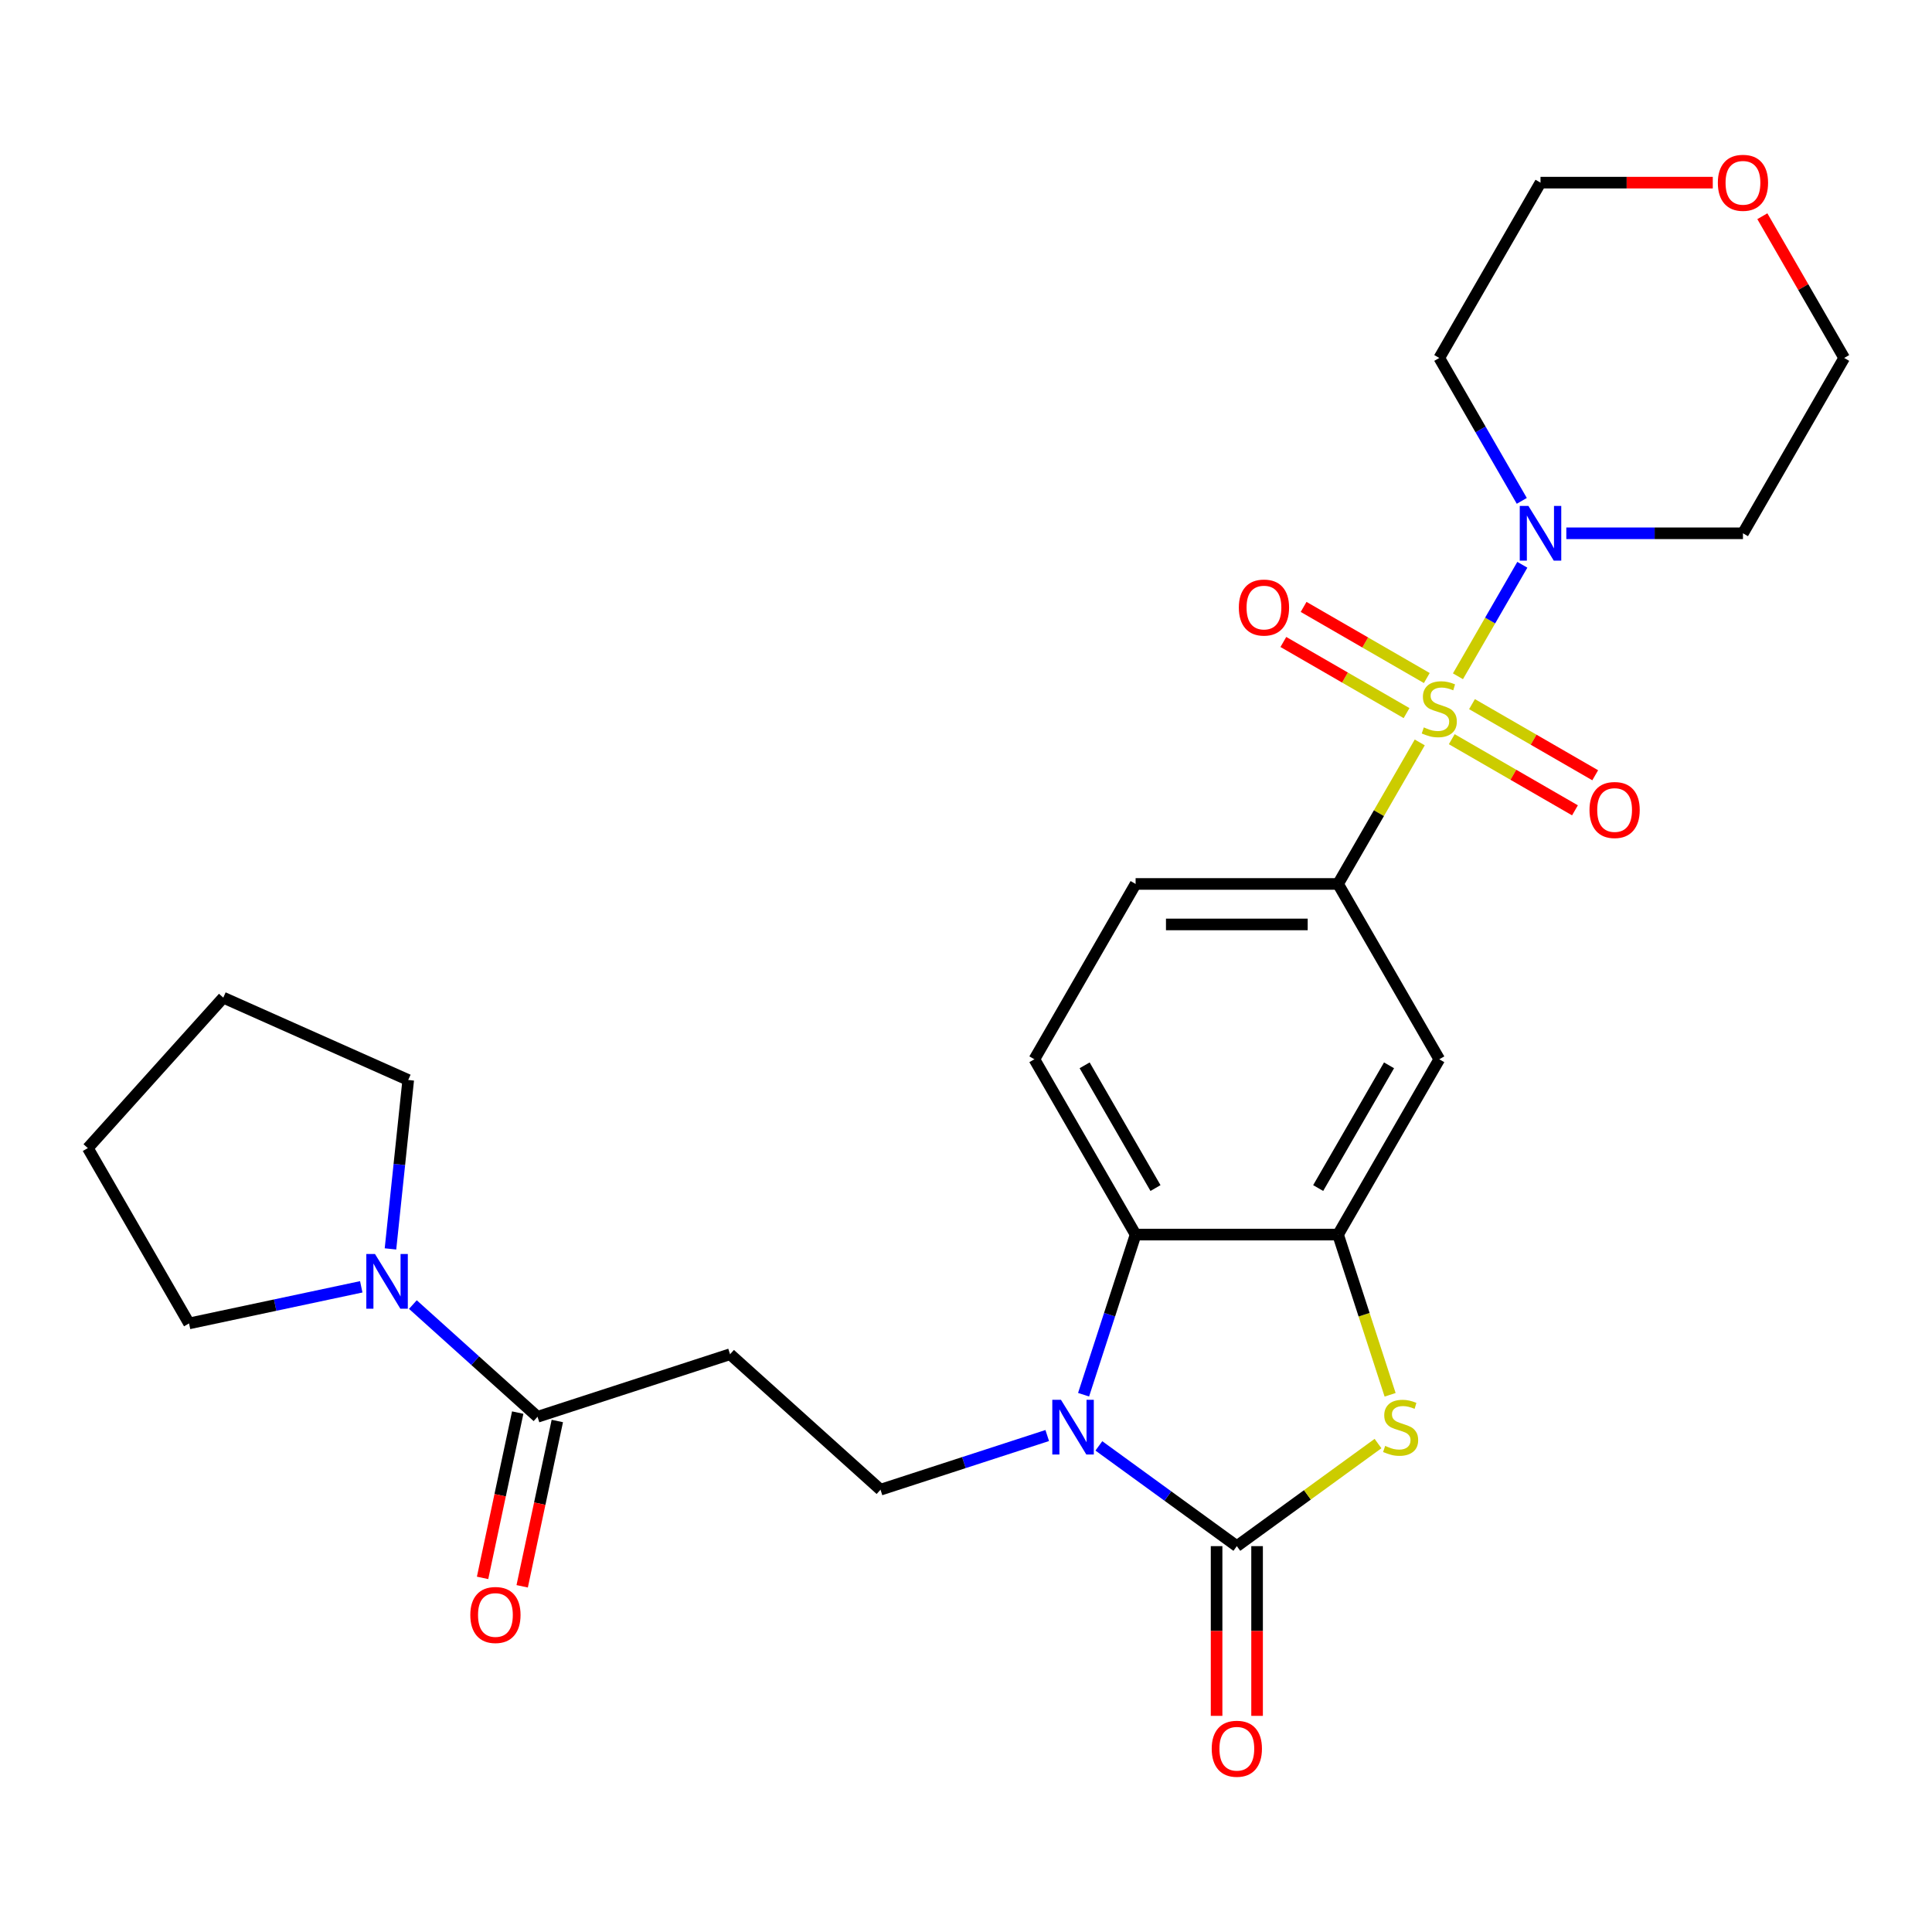 <?xml version='1.0' encoding='iso-8859-1'?>
<svg version='1.1' baseProfile='full'
              xmlns='http://www.w3.org/2000/svg'
                      xmlns:rdkit='http://www.rdkit.org/xml'
                      xmlns:xlink='http://www.w3.org/1999/xlink'
                  xml:space='preserve'
width='1000px' height='1000px' viewBox='0 0 1000 1000'>
<!-- END OF HEADER -->
<rect style='opacity:1.0;fill:#FFFFFF;stroke:none' width='1000' height='1000' x='0' y='0'> </rect>
<path class='bond-5' d='M 754.635,350.041 L 771.295,321.185' style='fill:none;fill-rule:evenodd;stroke:#CCCC00;stroke-width:6px;stroke-linecap:butt;stroke-linejoin:miter;stroke-opacity:1' />
<path class='bond-5' d='M 771.295,321.185 L 787.955,292.328' style='fill:none;fill-rule:evenodd;stroke:#0000FF;stroke-width:6px;stroke-linecap:butt;stroke-linejoin:miter;stroke-opacity:1' />
<path class='bond-6' d='M 734.867,384.28 L 713.722,420.905' style='fill:none;fill-rule:evenodd;stroke:#CCCC00;stroke-width:6px;stroke-linecap:butt;stroke-linejoin:miter;stroke-opacity:1' />
<path class='bond-6' d='M 713.722,420.905 L 692.577,457.529' style='fill:none;fill-rule:evenodd;stroke:#000000;stroke-width:6px;stroke-linecap:butt;stroke-linejoin:miter;stroke-opacity:1' />
<path class='bond-12' d='M 751.431,382.61 L 783.314,401.018' style='fill:none;fill-rule:evenodd;stroke:#CCCC00;stroke-width:6px;stroke-linecap:butt;stroke-linejoin:miter;stroke-opacity:1' />
<path class='bond-12' d='M 783.314,401.018 L 815.198,419.426' style='fill:none;fill-rule:evenodd;stroke:#FF0000;stroke-width:6px;stroke-linecap:butt;stroke-linejoin:miter;stroke-opacity:1' />
<path class='bond-12' d='M 761.91,364.461 L 793.793,382.868' style='fill:none;fill-rule:evenodd;stroke:#CCCC00;stroke-width:6px;stroke-linecap:butt;stroke-linejoin:miter;stroke-opacity:1' />
<path class='bond-12' d='M 793.793,382.868 L 825.677,401.276' style='fill:none;fill-rule:evenodd;stroke:#FF0000;stroke-width:6px;stroke-linecap:butt;stroke-linejoin:miter;stroke-opacity:1' />
<path class='bond-13' d='M 738.51,350.951 L 706.627,332.543' style='fill:none;fill-rule:evenodd;stroke:#CCCC00;stroke-width:6px;stroke-linecap:butt;stroke-linejoin:miter;stroke-opacity:1' />
<path class='bond-13' d='M 706.627,332.543 L 674.743,314.135' style='fill:none;fill-rule:evenodd;stroke:#FF0000;stroke-width:6px;stroke-linecap:butt;stroke-linejoin:miter;stroke-opacity:1' />
<path class='bond-13' d='M 728.031,369.101 L 696.148,350.693' style='fill:none;fill-rule:evenodd;stroke:#CCCC00;stroke-width:6px;stroke-linecap:butt;stroke-linejoin:miter;stroke-opacity:1' />
<path class='bond-13' d='M 696.148,350.693 L 664.264,332.285' style='fill:none;fill-rule:evenodd;stroke:#FF0000;stroke-width:6px;stroke-linecap:butt;stroke-linejoin:miter;stroke-opacity:1' />
<path class='bond-0' d='M 640.183,800.278 L 676.721,773.732' style='fill:none;fill-rule:evenodd;stroke:#000000;stroke-width:6px;stroke-linecap:butt;stroke-linejoin:miter;stroke-opacity:1' />
<path class='bond-0' d='M 676.721,773.732 L 713.258,747.186' style='fill:none;fill-rule:evenodd;stroke:#CCCC00;stroke-width:6px;stroke-linecap:butt;stroke-linejoin:miter;stroke-opacity:1' />
<path class='bond-15' d='M 629.704,800.278 L 629.704,844.202' style='fill:none;fill-rule:evenodd;stroke:#000000;stroke-width:6px;stroke-linecap:butt;stroke-linejoin:miter;stroke-opacity:1' />
<path class='bond-15' d='M 629.704,844.202 L 629.704,888.126' style='fill:none;fill-rule:evenodd;stroke:#FF0000;stroke-width:6px;stroke-linecap:butt;stroke-linejoin:miter;stroke-opacity:1' />
<path class='bond-15' d='M 650.662,800.278 L 650.662,844.202' style='fill:none;fill-rule:evenodd;stroke:#000000;stroke-width:6px;stroke-linecap:butt;stroke-linejoin:miter;stroke-opacity:1' />
<path class='bond-15' d='M 650.662,844.202 L 650.662,888.126' style='fill:none;fill-rule:evenodd;stroke:#FF0000;stroke-width:6px;stroke-linecap:butt;stroke-linejoin:miter;stroke-opacity:1' />
<path class='bond-29' d='M 640.183,800.278 L 604.475,774.335' style='fill:none;fill-rule:evenodd;stroke:#000000;stroke-width:6px;stroke-linecap:butt;stroke-linejoin:miter;stroke-opacity:1' />
<path class='bond-29' d='M 604.475,774.335 L 568.768,748.392' style='fill:none;fill-rule:evenodd;stroke:#0000FF;stroke-width:6px;stroke-linecap:butt;stroke-linejoin:miter;stroke-opacity:1' />
<path class='bond-1' d='M 560.86,721.906 L 574.325,680.466' style='fill:none;fill-rule:evenodd;stroke:#0000FF;stroke-width:6px;stroke-linecap:butt;stroke-linejoin:miter;stroke-opacity:1' />
<path class='bond-1' d='M 574.325,680.466 L 587.789,639.026' style='fill:none;fill-rule:evenodd;stroke:#000000;stroke-width:6px;stroke-linecap:butt;stroke-linejoin:miter;stroke-opacity:1' />
<path class='bond-10' d='M 542.048,743.026 L 498.899,757.046' style='fill:none;fill-rule:evenodd;stroke:#0000FF;stroke-width:6px;stroke-linecap:butt;stroke-linejoin:miter;stroke-opacity:1' />
<path class='bond-10' d='M 498.899,757.046 L 455.749,771.066' style='fill:none;fill-rule:evenodd;stroke:#000000;stroke-width:6px;stroke-linecap:butt;stroke-linejoin:miter;stroke-opacity:1' />
<path class='bond-2' d='M 719.519,721.946 L 706.048,680.486' style='fill:none;fill-rule:evenodd;stroke:#CCCC00;stroke-width:6px;stroke-linecap:butt;stroke-linejoin:miter;stroke-opacity:1' />
<path class='bond-2' d='M 706.048,680.486 L 692.577,639.026' style='fill:none;fill-rule:evenodd;stroke:#000000;stroke-width:6px;stroke-linecap:butt;stroke-linejoin:miter;stroke-opacity:1' />
<path class='bond-3' d='M 692.577,639.026 L 744.97,548.278' style='fill:none;fill-rule:evenodd;stroke:#000000;stroke-width:6px;stroke-linecap:butt;stroke-linejoin:miter;stroke-opacity:1' />
<path class='bond-3' d='M 682.286,614.935 L 718.962,551.411' style='fill:none;fill-rule:evenodd;stroke:#000000;stroke-width:6px;stroke-linecap:butt;stroke-linejoin:miter;stroke-opacity:1' />
<path class='bond-28' d='M 692.577,639.026 L 587.789,639.026' style='fill:none;fill-rule:evenodd;stroke:#000000;stroke-width:6px;stroke-linecap:butt;stroke-linejoin:miter;stroke-opacity:1' />
<path class='bond-4' d='M 587.789,639.026 L 535.395,548.278' style='fill:none;fill-rule:evenodd;stroke:#000000;stroke-width:6px;stroke-linecap:butt;stroke-linejoin:miter;stroke-opacity:1' />
<path class='bond-4' d='M 598.08,614.935 L 561.404,551.411' style='fill:none;fill-rule:evenodd;stroke:#000000;stroke-width:6px;stroke-linecap:butt;stroke-linejoin:miter;stroke-opacity:1' />
<path class='bond-19' d='M 787.676,259.252 L 766.323,222.268' style='fill:none;fill-rule:evenodd;stroke:#0000FF;stroke-width:6px;stroke-linecap:butt;stroke-linejoin:miter;stroke-opacity:1' />
<path class='bond-19' d='M 766.323,222.268 L 744.97,185.283' style='fill:none;fill-rule:evenodd;stroke:#000000;stroke-width:6px;stroke-linecap:butt;stroke-linejoin:miter;stroke-opacity:1' />
<path class='bond-20' d='M 810.724,276.032 L 856.438,276.032' style='fill:none;fill-rule:evenodd;stroke:#0000FF;stroke-width:6px;stroke-linecap:butt;stroke-linejoin:miter;stroke-opacity:1' />
<path class='bond-20' d='M 856.438,276.032 L 902.152,276.032' style='fill:none;fill-rule:evenodd;stroke:#000000;stroke-width:6px;stroke-linecap:butt;stroke-linejoin:miter;stroke-opacity:1' />
<path class='bond-8' d='M 692.577,457.529 L 744.97,548.278' style='fill:none;fill-rule:evenodd;stroke:#000000;stroke-width:6px;stroke-linecap:butt;stroke-linejoin:miter;stroke-opacity:1' />
<path class='bond-16' d='M 692.577,457.529 L 587.789,457.529' style='fill:none;fill-rule:evenodd;stroke:#000000;stroke-width:6px;stroke-linecap:butt;stroke-linejoin:miter;stroke-opacity:1' />
<path class='bond-16' d='M 676.859,478.487 L 603.507,478.487' style='fill:none;fill-rule:evenodd;stroke:#000000;stroke-width:6px;stroke-linecap:butt;stroke-linejoin:miter;stroke-opacity:1' />
<path class='bond-7' d='M 278.218,733.331 L 377.877,700.95' style='fill:none;fill-rule:evenodd;stroke:#000000;stroke-width:6px;stroke-linecap:butt;stroke-linejoin:miter;stroke-opacity:1' />
<path class='bond-9' d='M 278.218,733.331 L 245.962,704.287' style='fill:none;fill-rule:evenodd;stroke:#000000;stroke-width:6px;stroke-linecap:butt;stroke-linejoin:miter;stroke-opacity:1' />
<path class='bond-9' d='M 245.962,704.287 L 213.706,675.244' style='fill:none;fill-rule:evenodd;stroke:#0000FF;stroke-width:6px;stroke-linecap:butt;stroke-linejoin:miter;stroke-opacity:1' />
<path class='bond-17' d='M 267.968,731.152 L 258.875,773.931' style='fill:none;fill-rule:evenodd;stroke:#000000;stroke-width:6px;stroke-linecap:butt;stroke-linejoin:miter;stroke-opacity:1' />
<path class='bond-17' d='M 258.875,773.931 L 249.783,816.71' style='fill:none;fill-rule:evenodd;stroke:#FF0000;stroke-width:6px;stroke-linecap:butt;stroke-linejoin:miter;stroke-opacity:1' />
<path class='bond-17' d='M 288.468,735.51 L 279.375,778.289' style='fill:none;fill-rule:evenodd;stroke:#000000;stroke-width:6px;stroke-linecap:butt;stroke-linejoin:miter;stroke-opacity:1' />
<path class='bond-17' d='M 279.375,778.289 L 270.282,821.068' style='fill:none;fill-rule:evenodd;stroke:#FF0000;stroke-width:6px;stroke-linecap:butt;stroke-linejoin:miter;stroke-opacity:1' />
<path class='bond-21' d='M 186.986,666.054 L 142.417,675.528' style='fill:none;fill-rule:evenodd;stroke:#0000FF;stroke-width:6px;stroke-linecap:butt;stroke-linejoin:miter;stroke-opacity:1' />
<path class='bond-21' d='M 142.417,675.528 L 97.848,685.001' style='fill:none;fill-rule:evenodd;stroke:#000000;stroke-width:6px;stroke-linecap:butt;stroke-linejoin:miter;stroke-opacity:1' />
<path class='bond-22' d='M 202.11,646.435 L 206.704,602.718' style='fill:none;fill-rule:evenodd;stroke:#0000FF;stroke-width:6px;stroke-linecap:butt;stroke-linejoin:miter;stroke-opacity:1' />
<path class='bond-22' d='M 206.704,602.718 L 211.299,559.001' style='fill:none;fill-rule:evenodd;stroke:#000000;stroke-width:6px;stroke-linecap:butt;stroke-linejoin:miter;stroke-opacity:1' />
<path class='bond-11' d='M 455.749,771.066 L 377.877,700.95' style='fill:none;fill-rule:evenodd;stroke:#000000;stroke-width:6px;stroke-linecap:butt;stroke-linejoin:miter;stroke-opacity:1' />
<path class='bond-14' d='M 535.395,548.278 L 587.789,457.529' style='fill:none;fill-rule:evenodd;stroke:#000000;stroke-width:6px;stroke-linecap:butt;stroke-linejoin:miter;stroke-opacity:1' />
<path class='bond-18' d='M 912.186,111.914 L 933.366,148.599' style='fill:none;fill-rule:evenodd;stroke:#FF0000;stroke-width:6px;stroke-linecap:butt;stroke-linejoin:miter;stroke-opacity:1' />
<path class='bond-18' d='M 933.366,148.599 L 954.545,185.283' style='fill:none;fill-rule:evenodd;stroke:#000000;stroke-width:6px;stroke-linecap:butt;stroke-linejoin:miter;stroke-opacity:1' />
<path class='bond-27' d='M 886.532,94.535 L 841.948,94.535' style='fill:none;fill-rule:evenodd;stroke:#FF0000;stroke-width:6px;stroke-linecap:butt;stroke-linejoin:miter;stroke-opacity:1' />
<path class='bond-27' d='M 841.948,94.535 L 797.364,94.535' style='fill:none;fill-rule:evenodd;stroke:#000000;stroke-width:6px;stroke-linecap:butt;stroke-linejoin:miter;stroke-opacity:1' />
<path class='bond-24' d='M 744.97,185.283 L 797.364,94.535' style='fill:none;fill-rule:evenodd;stroke:#000000;stroke-width:6px;stroke-linecap:butt;stroke-linejoin:miter;stroke-opacity:1' />
<path class='bond-23' d='M 902.152,276.032 L 954.545,185.283' style='fill:none;fill-rule:evenodd;stroke:#000000;stroke-width:6px;stroke-linecap:butt;stroke-linejoin:miter;stroke-opacity:1' />
<path class='bond-25' d='M 97.848,685.001 L 45.455,594.252' style='fill:none;fill-rule:evenodd;stroke:#000000;stroke-width:6px;stroke-linecap:butt;stroke-linejoin:miter;stroke-opacity:1' />
<path class='bond-26' d='M 211.299,559.001 L 115.571,516.38' style='fill:none;fill-rule:evenodd;stroke:#000000;stroke-width:6px;stroke-linecap:butt;stroke-linejoin:miter;stroke-opacity:1' />
<path class='bond-30' d='M 45.455,594.252 L 115.571,516.38' style='fill:none;fill-rule:evenodd;stroke:#000000;stroke-width:6px;stroke-linecap:butt;stroke-linejoin:miter;stroke-opacity:1' />
<path  class='atom-0' d='M 736.97 376.501
Q 737.29 376.621, 738.61 377.181
Q 739.93 377.741, 741.37 378.101
Q 742.85 378.421, 744.29 378.421
Q 746.97 378.421, 748.53 377.141
Q 750.09 375.821, 750.09 373.541
Q 750.09 371.981, 749.29 371.021
Q 748.53 370.061, 747.33 369.541
Q 746.13 369.021, 744.13 368.421
Q 741.61 367.661, 740.09 366.941
Q 738.61 366.221, 737.53 364.701
Q 736.49 363.181, 736.49 360.621
Q 736.49 357.061, 738.89 354.861
Q 741.33 352.661, 746.13 352.661
Q 749.41 352.661, 753.13 354.221
L 752.21 357.301
Q 748.81 355.901, 746.25 355.901
Q 743.49 355.901, 741.97 357.061
Q 740.45 358.181, 740.49 360.141
Q 740.49 361.661, 741.25 362.581
Q 742.05 363.501, 743.17 364.021
Q 744.33 364.541, 746.25 365.141
Q 748.81 365.941, 750.33 366.741
Q 751.85 367.541, 752.93 369.181
Q 754.05 370.781, 754.05 373.541
Q 754.05 377.461, 751.41 379.581
Q 748.81 381.661, 744.45 381.661
Q 741.93 381.661, 740.01 381.101
Q 738.13 380.581, 735.89 379.661
L 736.97 376.501
' fill='#CCCC00'/>
<path  class='atom-2' d='M 549.148 724.525
L 558.428 739.525
Q 559.348 741.005, 560.828 743.685
Q 562.308 746.365, 562.388 746.525
L 562.388 724.525
L 566.148 724.525
L 566.148 752.845
L 562.268 752.845
L 552.308 736.445
Q 551.148 734.525, 549.908 732.325
Q 548.708 730.125, 548.348 729.445
L 548.348 752.845
L 544.668 752.845
L 544.668 724.525
L 549.148 724.525
' fill='#0000FF'/>
<path  class='atom-3' d='M 716.958 748.405
Q 717.278 748.525, 718.598 749.085
Q 719.918 749.645, 721.358 750.005
Q 722.838 750.325, 724.278 750.325
Q 726.958 750.325, 728.518 749.045
Q 730.078 747.725, 730.078 745.445
Q 730.078 743.885, 729.278 742.925
Q 728.518 741.965, 727.318 741.445
Q 726.118 740.925, 724.118 740.325
Q 721.598 739.565, 720.078 738.845
Q 718.598 738.125, 717.518 736.605
Q 716.478 735.085, 716.478 732.525
Q 716.478 728.965, 718.878 726.765
Q 721.318 724.565, 726.118 724.565
Q 729.398 724.565, 733.118 726.125
L 732.198 729.205
Q 728.798 727.805, 726.238 727.805
Q 723.478 727.805, 721.958 728.965
Q 720.438 730.085, 720.478 732.045
Q 720.478 733.565, 721.238 734.485
Q 722.038 735.405, 723.158 735.925
Q 724.318 736.445, 726.238 737.045
Q 728.798 737.845, 730.318 738.645
Q 731.838 739.445, 732.918 741.085
Q 734.038 742.685, 734.038 745.445
Q 734.038 749.365, 731.398 751.485
Q 728.798 753.565, 724.438 753.565
Q 721.918 753.565, 719.998 753.005
Q 718.118 752.485, 715.878 751.565
L 716.958 748.405
' fill='#CCCC00'/>
<path  class='atom-6' d='M 791.104 261.872
L 800.384 276.872
Q 801.304 278.352, 802.784 281.032
Q 804.264 283.712, 804.344 283.872
L 804.344 261.872
L 808.104 261.872
L 808.104 290.192
L 804.224 290.192
L 794.264 273.792
Q 793.104 271.872, 791.864 269.672
Q 790.664 267.472, 790.304 266.792
L 790.304 290.192
L 786.624 290.192
L 786.624 261.872
L 791.104 261.872
' fill='#0000FF'/>
<path  class='atom-10' d='M 194.086 649.054
L 203.366 664.054
Q 204.286 665.534, 205.766 668.214
Q 207.246 670.894, 207.326 671.054
L 207.326 649.054
L 211.086 649.054
L 211.086 677.374
L 207.206 677.374
L 197.246 660.974
Q 196.086 659.054, 194.846 656.854
Q 193.646 654.654, 193.286 653.974
L 193.286 677.374
L 189.606 677.374
L 189.606 649.054
L 194.086 649.054
' fill='#0000FF'/>
<path  class='atom-13' d='M 822.719 419.254
Q 822.719 412.454, 826.079 408.654
Q 829.439 404.854, 835.719 404.854
Q 841.999 404.854, 845.359 408.654
Q 848.719 412.454, 848.719 419.254
Q 848.719 426.134, 845.319 430.054
Q 841.919 433.934, 835.719 433.934
Q 829.479 433.934, 826.079 430.054
Q 822.719 426.174, 822.719 419.254
M 835.719 430.734
Q 840.039 430.734, 842.359 427.854
Q 844.719 424.934, 844.719 419.254
Q 844.719 413.694, 842.359 410.894
Q 840.039 408.054, 835.719 408.054
Q 831.399 408.054, 829.039 410.854
Q 826.719 413.654, 826.719 419.254
Q 826.719 424.974, 829.039 427.854
Q 831.399 430.734, 835.719 430.734
' fill='#FF0000'/>
<path  class='atom-14' d='M 641.222 314.467
Q 641.222 307.667, 644.582 303.867
Q 647.942 300.067, 654.222 300.067
Q 660.502 300.067, 663.862 303.867
Q 667.222 307.667, 667.222 314.467
Q 667.222 321.347, 663.822 325.267
Q 660.422 329.147, 654.222 329.147
Q 647.982 329.147, 644.582 325.267
Q 641.222 321.387, 641.222 314.467
M 654.222 325.947
Q 658.542 325.947, 660.862 323.067
Q 663.222 320.147, 663.222 314.467
Q 663.222 308.907, 660.862 306.107
Q 658.542 303.267, 654.222 303.267
Q 649.902 303.267, 647.542 306.067
Q 645.222 308.867, 645.222 314.467
Q 645.222 320.187, 647.542 323.067
Q 649.902 325.947, 654.222 325.947
' fill='#FF0000'/>
<path  class='atom-16' d='M 627.183 905.145
Q 627.183 898.345, 630.543 894.545
Q 633.903 890.745, 640.183 890.745
Q 646.463 890.745, 649.823 894.545
Q 653.183 898.345, 653.183 905.145
Q 653.183 912.025, 649.783 915.945
Q 646.383 919.825, 640.183 919.825
Q 633.943 919.825, 630.543 915.945
Q 627.183 912.065, 627.183 905.145
M 640.183 916.625
Q 644.503 916.625, 646.823 913.745
Q 649.183 910.825, 649.183 905.145
Q 649.183 899.585, 646.823 896.785
Q 644.503 893.945, 640.183 893.945
Q 635.863 893.945, 633.503 896.745
Q 631.183 899.545, 631.183 905.145
Q 631.183 910.865, 633.503 913.745
Q 635.863 916.625, 640.183 916.625
' fill='#FF0000'/>
<path  class='atom-18' d='M 243.432 835.909
Q 243.432 829.109, 246.792 825.309
Q 250.152 821.509, 256.432 821.509
Q 262.712 821.509, 266.072 825.309
Q 269.432 829.109, 269.432 835.909
Q 269.432 842.789, 266.032 846.709
Q 262.632 850.589, 256.432 850.589
Q 250.192 850.589, 246.792 846.709
Q 243.432 842.829, 243.432 835.909
M 256.432 847.389
Q 260.752 847.389, 263.072 844.509
Q 265.432 841.589, 265.432 835.909
Q 265.432 830.349, 263.072 827.549
Q 260.752 824.709, 256.432 824.709
Q 252.112 824.709, 249.752 827.509
Q 247.432 830.309, 247.432 835.909
Q 247.432 841.629, 249.752 844.509
Q 252.112 847.389, 256.432 847.389
' fill='#FF0000'/>
<path  class='atom-19' d='M 889.152 94.615
Q 889.152 87.815, 892.512 84.015
Q 895.872 80.215, 902.152 80.215
Q 908.432 80.215, 911.792 84.015
Q 915.152 87.815, 915.152 94.615
Q 915.152 101.495, 911.752 105.415
Q 908.352 109.295, 902.152 109.295
Q 895.912 109.295, 892.512 105.415
Q 889.152 101.535, 889.152 94.615
M 902.152 106.095
Q 906.472 106.095, 908.792 103.215
Q 911.152 100.295, 911.152 94.615
Q 911.152 89.055, 908.792 86.255
Q 906.472 83.415, 902.152 83.415
Q 897.832 83.415, 895.472 86.215
Q 893.152 89.015, 893.152 94.615
Q 893.152 100.335, 895.472 103.215
Q 897.832 106.095, 902.152 106.095
' fill='#FF0000'/>
</svg>
